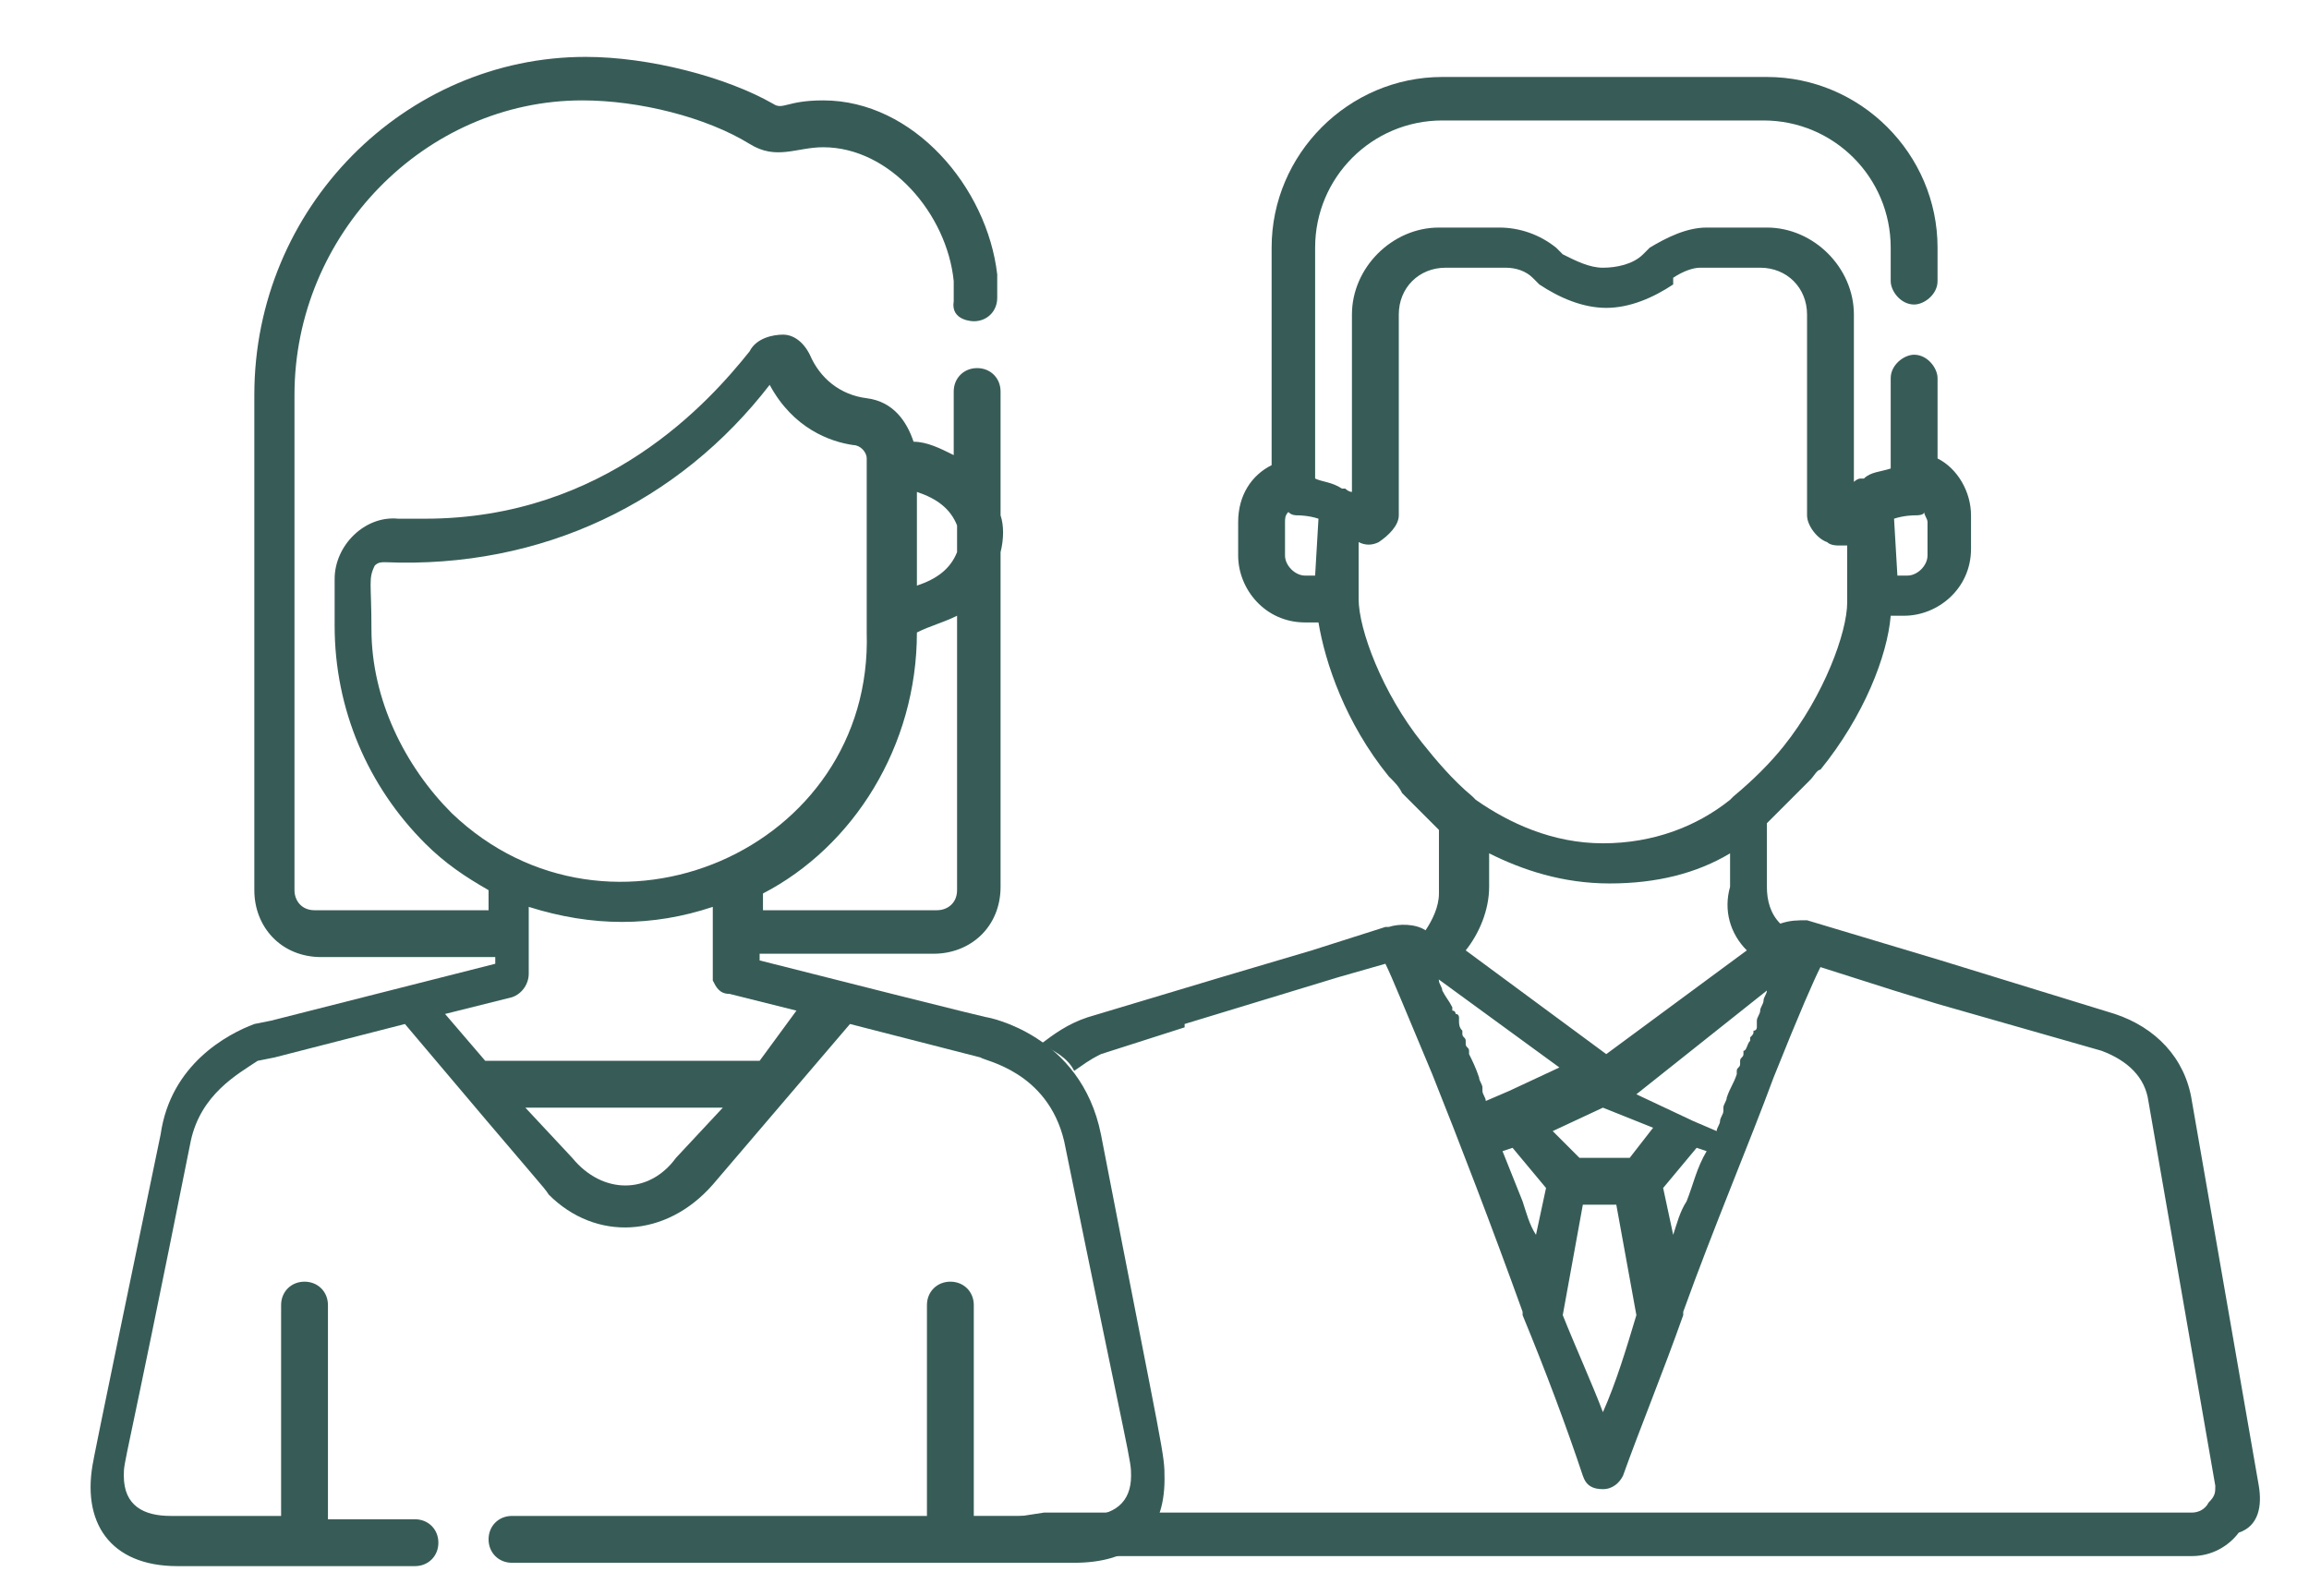 <?xml version="1.0" encoding="utf-8"?>
<!-- Generator: Adobe Illustrator 21.1.0, SVG Export Plug-In . SVG Version: 6.00 Build 0)  -->
<svg version="1.1" id="Capa_1" xmlns="http://www.w3.org/2000/svg" xmlns:xlink="http://www.w3.org/1999/xlink" x="0px" y="0px"
	 width="69px" height="47.7px" viewBox="0 0 69 47.7" style="enable-background:new 0 0 69 47.7;" xml:space="preserve">
<style type="text/css">
	.st0{fill:#375C57;}
</style>
<g>
	<g>
		<path class="st0" d="M32.9,33.9c-0.6-3-3.4-3.5-3.4-3.5l0,0c0,0,0.3,0.1-6.8-1.7v-0.2h5.2c1.1,0,2-0.8,2-2v-10
			c0.1-0.4,0.1-0.8,0-1.1v-3.7c0-0.4-0.3-0.7-0.7-0.7s-0.7,0.3-0.7,0.7v1.9c-0.4-0.2-0.8-0.4-1.2-0.4c-0.2-0.6-0.6-1.2-1.4-1.3
			s-1.4-0.6-1.7-1.3C24,10.2,23.7,10,23.4,10s-0.8,0.1-1,0.5c-1.2,1.5-4.3,5-9.7,5c-0.4,0-0.7,0-0.8,0c-1-0.1-1.9,0.8-1.9,1.8v1.4
			c0,2.5,1,4.8,2.7,6.5c0.6,0.6,1.2,1,1.9,1.4v0.6H9.4c-0.4,0-0.6-0.3-0.6-0.6V11.8C8.8,7,12.7,3,17.4,3l0,0c1.7,0,3.7,0.5,5,1.3
			c0.8,0.5,1.4,0.1,2.2,0.1c2,0,3.7,2,3.9,4c0,0,0,0.1,0,0.6c-0.1,0.6,0.6,0.6,0.6,0.6c0.4,0,0.7-0.3,0.7-0.7c0-0.1,0-0.6,0-0.7
			C29.5,5.6,27.3,3,24.6,3c-1.1,0-1.2,0.3-1.5,0.1c-1.4-0.8-3.7-1.4-5.6-1.4c-5.4,0-9.9,4.5-9.9,10.1v14.8c0,1.1,0.8,2,2,2h5.2v0.2
			l-6.7,1.7l0,0l-0.5,0.1l0,0c-0.8,0.3-2.5,1.2-2.8,3.3c-2.1,10.1-2,9.7-2,9.7c-0.4,1.9,0.5,3.2,2.5,3.2h7.1c0.4,0,0.7-0.3,0.7-0.7
			s-0.3-0.7-0.7-0.7H9.8V39c0-0.4-0.3-0.7-0.7-0.7S8.4,38.6,8.4,39v6.3H5.1c-0.8,0-1.4-0.3-1.4-1.2c0-0.5,0,0,2-10
			c0.3-1.4,1.4-2,2-2.4l0.5-0.1l3.9-1c4.3,5.1,4.1,4.8,4.3,5.1c1.4,1.4,3.5,1.3,4.9-0.3l4.1-4.8l3.9,1c0.1,0.1,2,0.4,2.5,2.5
			c2,9.8,2,9.5,2,10c0,0.8-0.5,1.2-1.4,1.2h-3.3V39c0-0.4-0.3-0.7-0.7-0.7s-0.7,0.3-0.7,0.7v6.3H15.3c-0.4,0-0.7,0.3-0.7,0.7
			s0.3,0.7,0.7,0.7h16.8c1.7,0,2.7-0.8,2.7-2.5C34.8,43.4,34.8,43.7,32.9,33.9z M27.4,14.7c0.6,0.2,1,0.5,1.2,1v0.8
			c-0.2,0.5-0.6,0.8-1.2,1V14.7z M27.4,18.9L27.4,18.9c0.4-0.2,0.8-0.3,1.2-0.5v8.2c0,0.4-0.3,0.6-0.6,0.6h-5.2v-0.5
			C25.5,25.3,27.4,22.3,27.4,18.9z M13.5,24.3c-1.4-1.4-2.4-3.4-2.4-5.5c0-1.4-0.1-1.5,0.1-1.9c0.1-0.1,0.2-0.1,0.3-0.1
			C16.2,17,20.3,15,23,11.5c0.7,1.3,1.8,1.7,2.5,1.8c0.2,0,0.4,0.2,0.4,0.4c0,1.9,0,3.3,0,5.2C26.1,25.4,18.2,28.8,13.5,24.3z
			 M20.2,34.6c-0.8,1.1-2.2,1.1-3.1,0l-1.4-1.5h5.9L20.2,34.6z M22.7,31.7h-8.2l-1.2-1.4l2-0.5c0.3-0.1,0.5-0.4,0.5-0.7v-2
			c1.9,0.6,3.7,0.6,5.5,0c0,2.1,0,2,0,2.2c0.1,0.2,0.2,0.4,0.5,0.4l2,0.5L22.7,31.7z"/>
	</g>
</g>
<path class="st0" d="M67.5,44.4l-2-11.5c-0.2-1.3-1.1-2.2-2.3-2.6L58,28.7l0,0l-4-1.2c-0.3,0-0.5,0-0.8,0.1
	c-0.3-0.3-0.4-0.7-0.4-1.1v-1.9l1.3-1.3l0,0c0.1-0.1,0.2-0.3,0.3-0.3c1.3-1.6,2-3.4,2.1-4.6h0.4c1,0,2-0.8,2-2v-1
	c0-0.7-0.4-1.4-1-1.7v-2.4c0-0.3-0.3-0.7-0.7-0.7c-0.3,0-0.7,0.3-0.7,0.7V14c-0.3,0.1-0.6,0.1-0.8,0.3h-0.1c-0.1,0-0.2,0.1-0.2,0.1
	v-5c0-1.4-1.2-2.6-2.6-2.6H51c-0.6,0-1.2,0.3-1.7,0.6l-0.2,0.2C48.8,7.9,48.3,8,47.9,8s-0.8-0.2-1.2-0.4l-0.2-0.2
	C46,7,45.4,6.8,44.8,6.8H43c-1.4,0-2.6,1.2-2.6,2.6v5.3c-0.1,0-0.2-0.1-0.2-0.1h-0.1c-0.3-0.2-0.6-0.2-0.8-0.3V7.4
	c0-2.1,1.7-3.8,3.8-3.8h9.6c2.1,0,3.8,1.7,3.8,3.8v1c0,0.3,0.3,0.7,0.7,0.7c0.3,0,0.7-0.3,0.7-0.7v-1c0-2.8-2.3-5.1-5.1-5.1h-9.7
	c-2.8,0-5.1,2.3-5.1,5.1v6.5c-0.6,0.3-1,0.9-1,1.7v1c0,1,0.8,2,2,2h0.4c0.2,1.2,0.8,3,2.1,4.6c0.2,0.2,0.3,0.3,0.4,0.5l1.1,1.1v1.9
	c0,0.4-0.2,0.8-0.4,1.1c-0.3-0.2-0.8-0.2-1.1-0.1c0,0,0,0-0.1,0l-2.2,0.7l-2.7,0.8l0,0l-4,1.2c-0.6,0.2-1,0.5-1.4,0.8l0,0
	c0.4,0.2,0.8,0.4,1,0.8l0,0c0.3-0.2,0.4-0.3,0.8-0.5l2.5-0.8v-0.1l4.6-1.4l1.4-0.4c0.2,0.4,0.6,1.4,1.4,3.3c0.8,2,1.8,4.6,2.7,7.1
	c0,0,0,0,0,0.1c0.7,1.7,1.3,3.3,1.8,4.8c0.1,0.3,0.3,0.4,0.6,0.4s0.5-0.2,0.6-0.4c0.5-1.4,1.2-3.1,1.8-4.8c0,0,0,0,0-0.1
	c0.9-2.5,2-5.1,2.7-7c0.8-2,1.2-2.9,1.4-3.3l2.2,0.7l1.3,0.4l4.9,1.4c0.8,0.3,1.3,0.8,1.4,1.5l2,11.5c0,0.2,0,0.3-0.2,0.5
	c-0.1,0.2-0.3,0.3-0.5,0.3H31.2c-0.7,0.1-1.7,0.3-2.7,0.3c0.1,0.1,0.2,0.3,0.2,0.3c0.3,0.4,0.9,0.7,1.4,0.7h35.4
	c0.6,0,1.1-0.3,1.4-0.7C67.5,45.6,67.6,45,67.5,44.4z M56.6,15.5c0.3-0.1,0.6-0.1,0.6-0.1c0.1,0,0.3,0,0.3-0.1
	c0,0.1,0.1,0.2,0.1,0.3v1c0,0.3-0.3,0.6-0.6,0.6h-0.3L56.6,15.5L56.6,15.5z M39.3,17.2H39c-0.3,0-0.6-0.3-0.6-0.6v-1
	c0-0.1,0-0.2,0.1-0.3c0.1,0.1,0.2,0.1,0.3,0.1c0,0,0.3,0,0.6,0.1L39.3,17.2L39.3,17.2z M42.5,22.2c-1.2-1.5-1.9-3.4-1.9-4.3v-1.7
	c0.2,0.1,0.4,0.1,0.6,0c0.3-0.2,0.6-0.5,0.6-0.8v-6c0-0.8,0.6-1.4,1.4-1.4H45c0.3,0,0.6,0.1,0.8,0.3L46,8.5c0.6,0.4,1.3,0.7,2,0.7
	s1.4-0.3,2-0.7V8.3C50.3,8.1,50.6,8,50.8,8h1.8C53.4,8,54,8.6,54,9.4v6c0,0.3,0.3,0.7,0.6,0.8c0.1,0.1,0.3,0.1,0.3,0.1
	c0.1,0,0.2,0,0.3,0V18c0,0.9-0.7,2.8-1.9,4.3c-0.4,0.5-0.9,1-1.5,1.5c0,0,0,0-0.1,0.1c-1,0.8-2.3,1.3-3.8,1.3s-2.8-0.6-3.8-1.3
	c0,0,0,0-0.1-0.1C43.4,23.3,42.9,22.7,42.5,22.2z M52.2,28.4L48,31.5l-4.2-3.1c0.4-0.5,0.7-1.2,0.7-1.9v-1c1,0.5,2.2,0.9,3.6,0.9
	s2.6-0.3,3.6-0.9v1C51.5,27.2,51.7,27.9,52.2,28.4z M44.4,32.9L44.4,32.9c0-0.1-0.1-0.2-0.1-0.3c0,0,0,0,0-0.1s-0.1-0.2-0.1-0.3l0,0
	c-0.1-0.3-0.2-0.5-0.3-0.7c0,0,0,0,0-0.1s-0.1-0.1-0.1-0.2v-0.1c0-0.1-0.1-0.1-0.1-0.2c0,0,0,0,0-0.1c-0.1-0.1-0.1-0.2-0.1-0.3v-0.1
	c0,0,0-0.1-0.1-0.1c0,0,0-0.1-0.1-0.1c0,0,0,0,0-0.1l0,0c-0.1-0.2-0.2-0.3-0.3-0.5l0,0c0-0.1-0.1-0.2-0.1-0.3c0,0,0-0.1-0.1-0.1
	l3.7,2.7l-1.5,0.7l0,0L44.4,32.9C44.4,33.1,44.4,33,44.4,32.9z M45.9,36.9c-0.2-0.3-0.3-0.7-0.4-1c-0.2-0.5-0.4-1-0.6-1.5l0.3-0.1
	l1,1.2L45.9,36.9z M47.9,42.2C47.9,42.2,47.9,42.1,47.9,42.2c-0.3-0.8-0.8-1.9-1.2-2.9l0.6-3.3h1l0.6,3.3
	C48.6,40.3,48.3,41.3,47.9,42.2z M48.7,34.6h-1.5l-0.8-0.8l1.5-0.7l1.5,0.6L48.7,34.6z M50.4,35.9c-0.2,0.3-0.3,0.7-0.4,1l-0.3-1.4
	l1-1.2l0.3,0.1C50.7,34.9,50.6,35.4,50.4,35.9z M52.8,29.6c0,0.1-0.1,0.2-0.1,0.3l0,0c0,0.1-0.1,0.2-0.1,0.3l0,0
	c0,0.1-0.1,0.2-0.1,0.3c0,0,0,0,0,0.1c0,0,0,0,0,0.1c0,0,0,0.1-0.1,0.1c0,0.1,0,0.1-0.1,0.2c0,0,0,0,0,0.1c-0.1,0.1-0.1,0.3-0.2,0.3
	c0,0,0,0,0,0.1S52,31.6,52,31.7v0.1c0,0.1-0.1,0.1-0.1,0.2c0,0,0,0,0,0.1c-0.1,0.3-0.2,0.4-0.3,0.7l0,0c0,0.1-0.1,0.2-0.1,0.3
	c0,0,0,0,0,0.1s-0.1,0.2-0.1,0.3l0,0c0,0.1-0.1,0.2-0.1,0.3l-0.7-0.3l0,0l-1.7-0.8L52.8,29.6L52.8,29.6z"/>
</svg>
